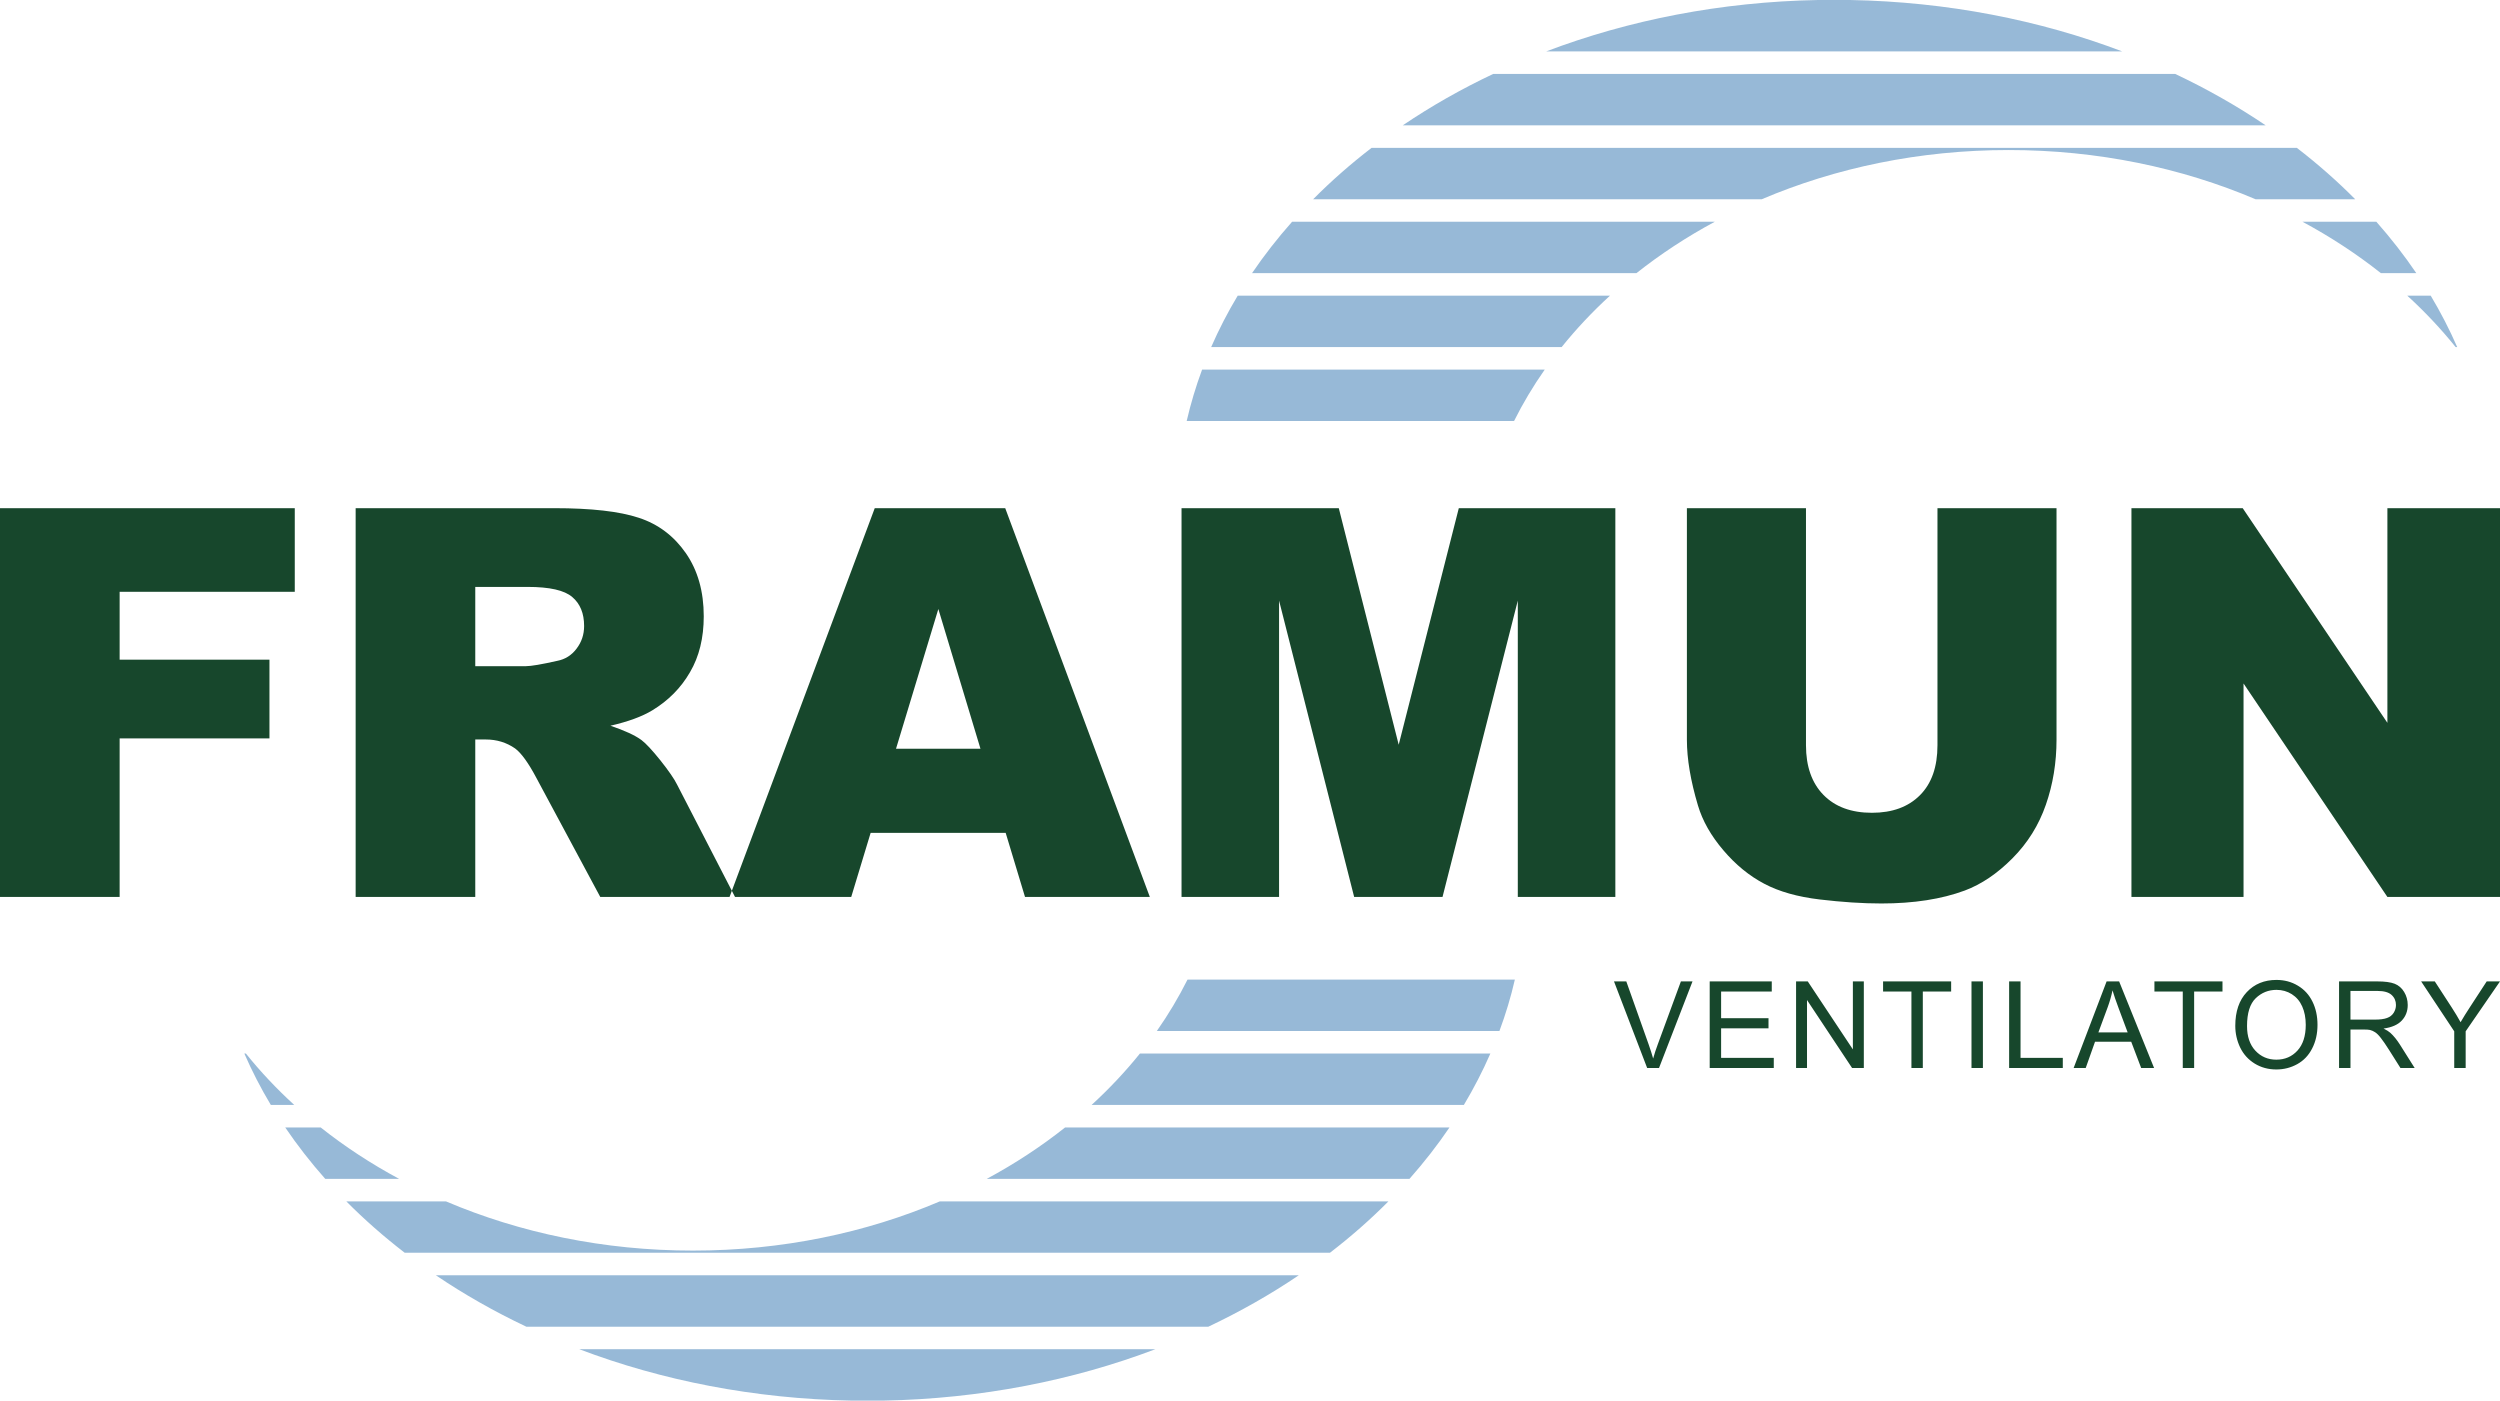 <svg width="166" height="93" viewBox="0 0 166 93" fill="none" xmlns="http://www.w3.org/2000/svg">
<g clip-path="url(#clip0_120_14)">
<path fill-rule="evenodd" clip-rule="evenodd" d="M0 33.743H19.573V39.295H7.944V43.802H17.892V49.029H7.944V59.558H0V33.743ZM23.615 59.558V33.743H36.805C39.251 33.743 41.126 33.953 42.412 34.38C43.705 34.8 44.748 35.589 45.541 36.73C46.335 37.877 46.729 39.277 46.729 40.923C46.729 42.354 46.427 43.593 45.817 44.632C45.215 45.678 44.379 46.518 43.314 47.166C42.639 47.576 41.708 47.918 40.533 48.188C41.474 48.508 42.161 48.82 42.59 49.137C42.877 49.349 43.301 49.804 43.856 50.495C44.404 51.187 44.774 51.722 44.96 52.101L48.806 59.558H39.858L35.633 51.686C35.095 50.665 34.617 50.003 34.201 49.696C33.628 49.299 32.979 49.102 32.257 49.102H31.558V59.558H23.615ZM31.558 44.235H34.904C35.261 44.235 35.965 44.114 37.003 43.88C37.529 43.778 37.958 43.508 38.285 43.069C38.619 42.631 38.785 42.132 38.785 41.567C38.785 40.731 38.525 40.089 38 39.644C37.475 39.192 36.491 38.971 35.041 38.971H31.558V44.235ZM66.777 55.303H57.81L56.521 59.558H48.442L58.083 33.743H66.747L76.349 59.558H68.061L66.777 55.303ZM65.102 49.714L62.306 40.437L59.496 49.714H65.102ZM78.454 33.743H88.895L92.874 49.451L96.864 33.743H107.259V59.558H100.782V39.879L95.783 59.558H89.916L84.93 39.879V59.558H78.454V33.743ZM128.647 33.743H136.553V49.12C136.553 50.641 136.316 52.081 135.845 53.435C135.374 54.794 134.635 55.977 133.627 56.991C132.618 58.008 131.565 58.717 130.459 59.132C128.923 59.702 127.074 59.991 124.92 59.991C123.673 59.991 122.316 59.901 120.84 59.726C119.368 59.552 118.134 59.205 117.145 58.68C116.153 58.158 115.247 57.419 114.431 56.457C113.609 55.495 113.048 54.504 112.744 53.483C112.255 51.842 112.01 50.389 112.01 49.12V33.743H119.917V49.486C119.917 50.892 120.306 51.991 121.074 52.778C121.85 53.572 122.923 53.969 124.296 53.969C125.649 53.969 126.715 53.579 127.49 52.797C128.261 52.021 128.648 50.917 128.648 49.486V33.743H128.647ZM141.528 33.743H148.916L158.523 47.996V33.743H166.001V59.558H158.523L148.971 45.383V59.558H141.528L141.528 33.743Z" fill="#17472C"/>
<path fill-rule="evenodd" clip-rule="evenodd" d="M109.372 70.916L107.169 65.165H107.986L109.469 69.346C109.588 69.68 109.687 69.993 109.769 70.287C109.856 69.973 109.957 69.658 110.076 69.346L111.612 65.165H112.383L110.158 70.916H109.372ZM113.524 70.916V65.165H117.645V65.84H114.282V67.608H117.429V68.282H114.282V70.242H117.779V70.917L113.524 70.916ZM119.259 70.916V65.165H120.035L123.031 69.68V65.165H123.758V70.916H122.979L119.985 66.401V70.916H119.259ZM126.919 70.916V65.84H125.036V65.165H129.556V65.84H127.675V70.916H126.919ZM130.907 70.916V65.165H131.665V70.916H130.907ZM133.406 70.916V65.165H134.164V70.242H136.97V70.916H133.406ZM137.689 70.916L139.879 65.165H140.71L143.032 70.916H142.174L141.513 69.173H139.109L138.491 70.916H137.689ZM139.332 68.553H141.277L140.682 66.96C140.501 66.476 140.365 66.076 140.271 65.759C140.194 66.134 140.088 66.503 139.956 66.865L139.332 68.553ZM144.936 70.916V65.84H143.054V65.165H147.573V65.84H145.691V70.916H144.936ZM148.423 68.117C148.423 67.163 148.678 66.416 149.186 65.877C149.694 65.337 150.351 65.067 151.156 65.067C151.684 65.067 152.157 65.194 152.581 65.45C153.005 65.702 153.327 66.056 153.548 66.508C153.771 66.96 153.882 67.475 153.882 68.049C153.882 68.633 153.765 69.155 153.53 69.612C153.297 70.074 152.967 70.421 152.538 70.659C152.109 70.896 151.646 71.013 151.15 71.013C150.612 71.013 150.133 70.881 149.71 70.621C149.286 70.359 148.963 70.002 148.745 69.55C148.532 69.101 148.423 68.621 148.423 68.117ZM149.203 68.131C149.203 68.823 149.387 69.368 149.756 69.765C150.125 70.162 150.591 70.362 151.149 70.362C151.716 70.362 152.182 70.162 152.551 69.76C152.918 69.358 153.102 68.789 153.102 68.05C153.102 67.583 153.022 67.173 152.866 66.826C152.71 66.476 152.48 66.207 152.177 66.014C151.874 65.824 151.535 65.727 151.159 65.727C150.626 65.727 150.165 65.912 149.781 66.281C149.396 66.651 149.203 67.268 149.203 68.131ZM155.313 70.916V65.165H157.843C158.351 65.165 158.738 65.217 159.003 65.32C159.266 65.425 159.479 65.604 159.635 65.866C159.793 66.126 159.873 66.415 159.873 66.733C159.873 67.14 159.741 67.484 159.479 67.764C159.219 68.044 158.814 68.221 158.267 68.296C158.467 68.393 158.619 68.491 158.723 68.583C158.944 68.787 159.152 69.042 159.347 69.349L160.334 70.915H159.39L158.636 69.719C158.415 69.372 158.235 69.107 158.091 68.925C157.95 68.74 157.821 68.615 157.707 68.54C157.598 68.468 157.482 68.418 157.365 68.388C157.278 68.371 157.14 68.36 156.944 68.36H156.072V70.915H155.313V70.916ZM156.071 67.702H157.692C158.037 67.702 158.304 67.667 158.5 67.594C158.693 67.525 158.839 67.41 158.941 67.25C159.04 67.09 159.092 66.92 159.092 66.733C159.092 66.463 158.993 66.236 158.799 66.061C158.603 65.886 158.296 65.799 157.875 65.799H156.07L156.071 67.702ZM162.961 70.916V68.479L160.763 65.164H161.67L162.8 66.905C163.008 67.227 163.204 67.55 163.383 67.874C163.556 67.572 163.767 67.235 164.012 66.861L165.117 65.165H166L163.72 68.479V70.917L162.961 70.916Z" fill="#17472C"/>
<path fill-rule="evenodd" clip-rule="evenodd" d="M122.845 0C129.316 0.12 135.436 1.333 140.915 3.413H102.667C108.14 1.336 114.252 0.122 120.713 0H122.845ZM144.433 4.909C146.561 5.914 148.569 7.057 150.438 8.321H93.146C95.014 7.057 97.022 5.914 99.149 4.909H144.433ZM152.51 9.817C153.895 10.886 155.192 12.024 156.386 13.231H149.77C144.868 11.143 139.289 9.962 133.373 9.962C127.457 9.962 121.88 11.143 116.978 13.231H87.192C88.386 12.024 89.685 10.886 91.073 9.817H152.51ZM157.789 14.724C158.755 15.818 159.643 16.956 160.444 18.138H158.092C156.493 16.871 154.751 15.728 152.885 14.724H157.789ZM161.4 19.634C162.062 20.74 162.649 21.878 163.159 23.047H163.055C162.089 21.844 161.015 20.702 159.845 19.634H161.4ZM113.863 14.724C111.997 15.728 110.254 16.874 108.658 18.138H83.135C83.936 16.956 84.826 15.818 85.795 14.724H113.863ZM106.901 19.634C105.733 20.702 104.66 21.844 103.693 23.047H80.421C80.931 21.878 81.519 20.74 82.183 19.634H106.901ZM102.571 24.541C101.803 25.637 101.121 26.776 100.534 27.954H78.796C79.063 26.796 79.408 25.657 79.819 24.541H102.571Z" fill="#97B9D7"/>
<path fill-rule="evenodd" clip-rule="evenodd" d="M56.536 93C50.067 92.88 43.946 91.666 38.468 89.589H76.713C71.241 91.664 65.129 92.878 58.67 93H56.536ZM34.949 88.093C32.823 87.086 30.813 85.945 28.943 84.679H86.238C84.37 85.945 82.359 87.086 80.233 88.093H34.949ZM26.874 83.183C25.486 82.116 24.19 80.975 22.995 79.771H29.61C34.515 81.859 40.092 83.04 46.01 83.04C51.926 83.04 57.503 81.859 62.406 79.771H92.192C90.997 80.975 89.698 82.116 88.31 83.183H26.874ZM21.595 78.276C20.626 77.182 19.739 76.043 18.938 74.862H21.293C22.889 76.128 24.633 77.272 26.5 78.276H21.595ZM17.984 73.369C17.32 72.263 16.732 71.121 16.224 69.955H16.328C17.292 71.159 18.368 72.297 19.538 73.369H17.984ZM65.521 78.276C67.387 77.272 69.127 76.129 70.723 74.862H96.246C95.446 76.043 94.556 77.182 93.589 78.276H65.521ZM72.481 73.369C73.65 72.297 74.723 71.159 75.69 69.955H98.96C98.452 71.121 97.862 72.262 97.201 73.369H72.481ZM76.813 68.459C77.579 67.365 78.26 66.226 78.85 65.047H100.586C100.321 66.207 99.976 67.345 99.562 68.459H76.813Z" fill="#97B9D7"/>
</g>
<defs>
<clipPath id="clip0_120_14">
<rect width="166" height="93" fill="white"/>
</clipPath>
</defs>
</svg>
